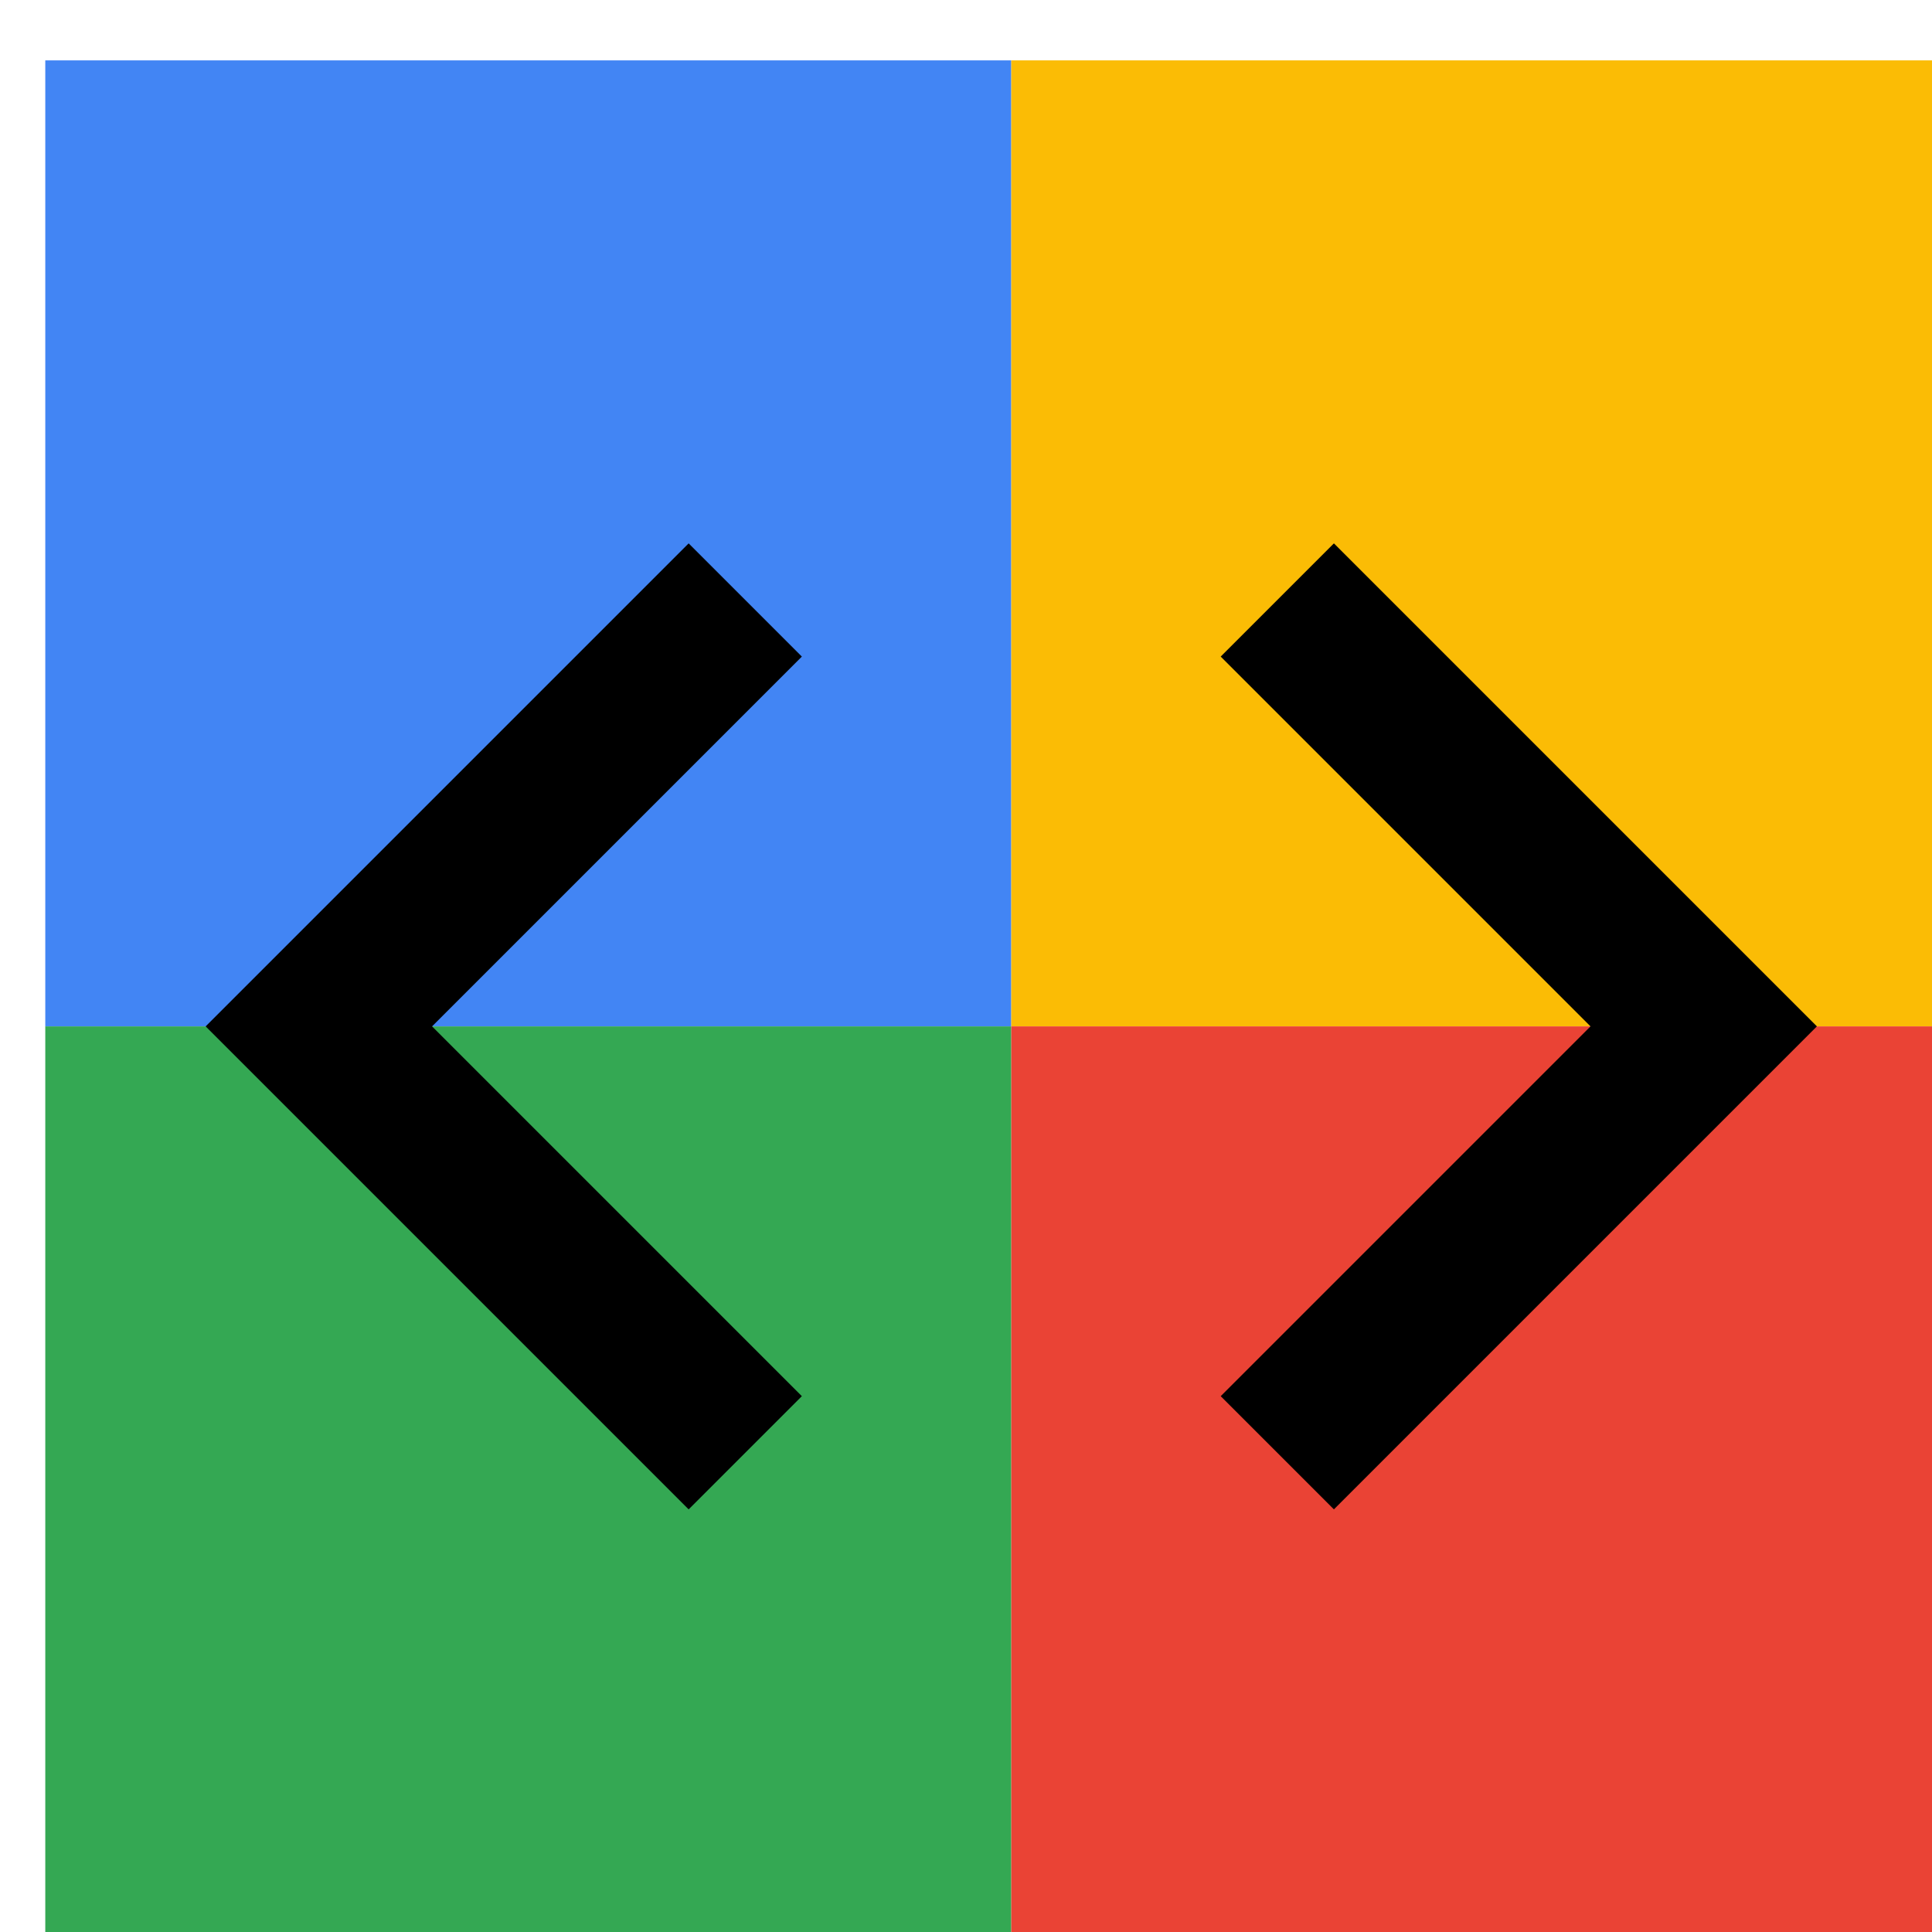 <svg viewBox="0 0 1024 1024"  xmlns="http://www.w3.org/2000/svg">
<defs>
 <filter id="f1" x="0" y="0" width="200%" height="200%">
  <feOffset result="offOut" in="SourceAlpha" dx="24" dy="32" />
  <feGaussianBlur result="blurOut" in="offOut" stdDeviation="16" />
  <feBlend in="SourceGraphic" in2="blurOut" mode="normal" />
 </filter>
<g id="base">
 <rect x="0" y="0" width="512" height="512" fill="#4285F4" />
 <rect x="0" y="512" width="512" height="512" fill="#34A853" />
 <rect x="512" y="0" width="512" height="512" fill="#FBBC05" />
 <rect x="512" y="512" width="512" height="512" fill="#EA4335"/>
</g> <g id="asset56" desc="Material Icons (Apache 2.0)/UI Actions/code">
  <path d="M401 708 L205 512 l196 -196 L341 256 l-256 256 256 256 60 -60 zm222 0 l196 -196 -196 -196 L683 256 l256 256 -256 256 -60 -60 z" />
 </g>
</defs>
<g filter="url(#f1)">
 <use href="#base" />
 <use href="#asset56" fill="black" />
</g>
</svg>